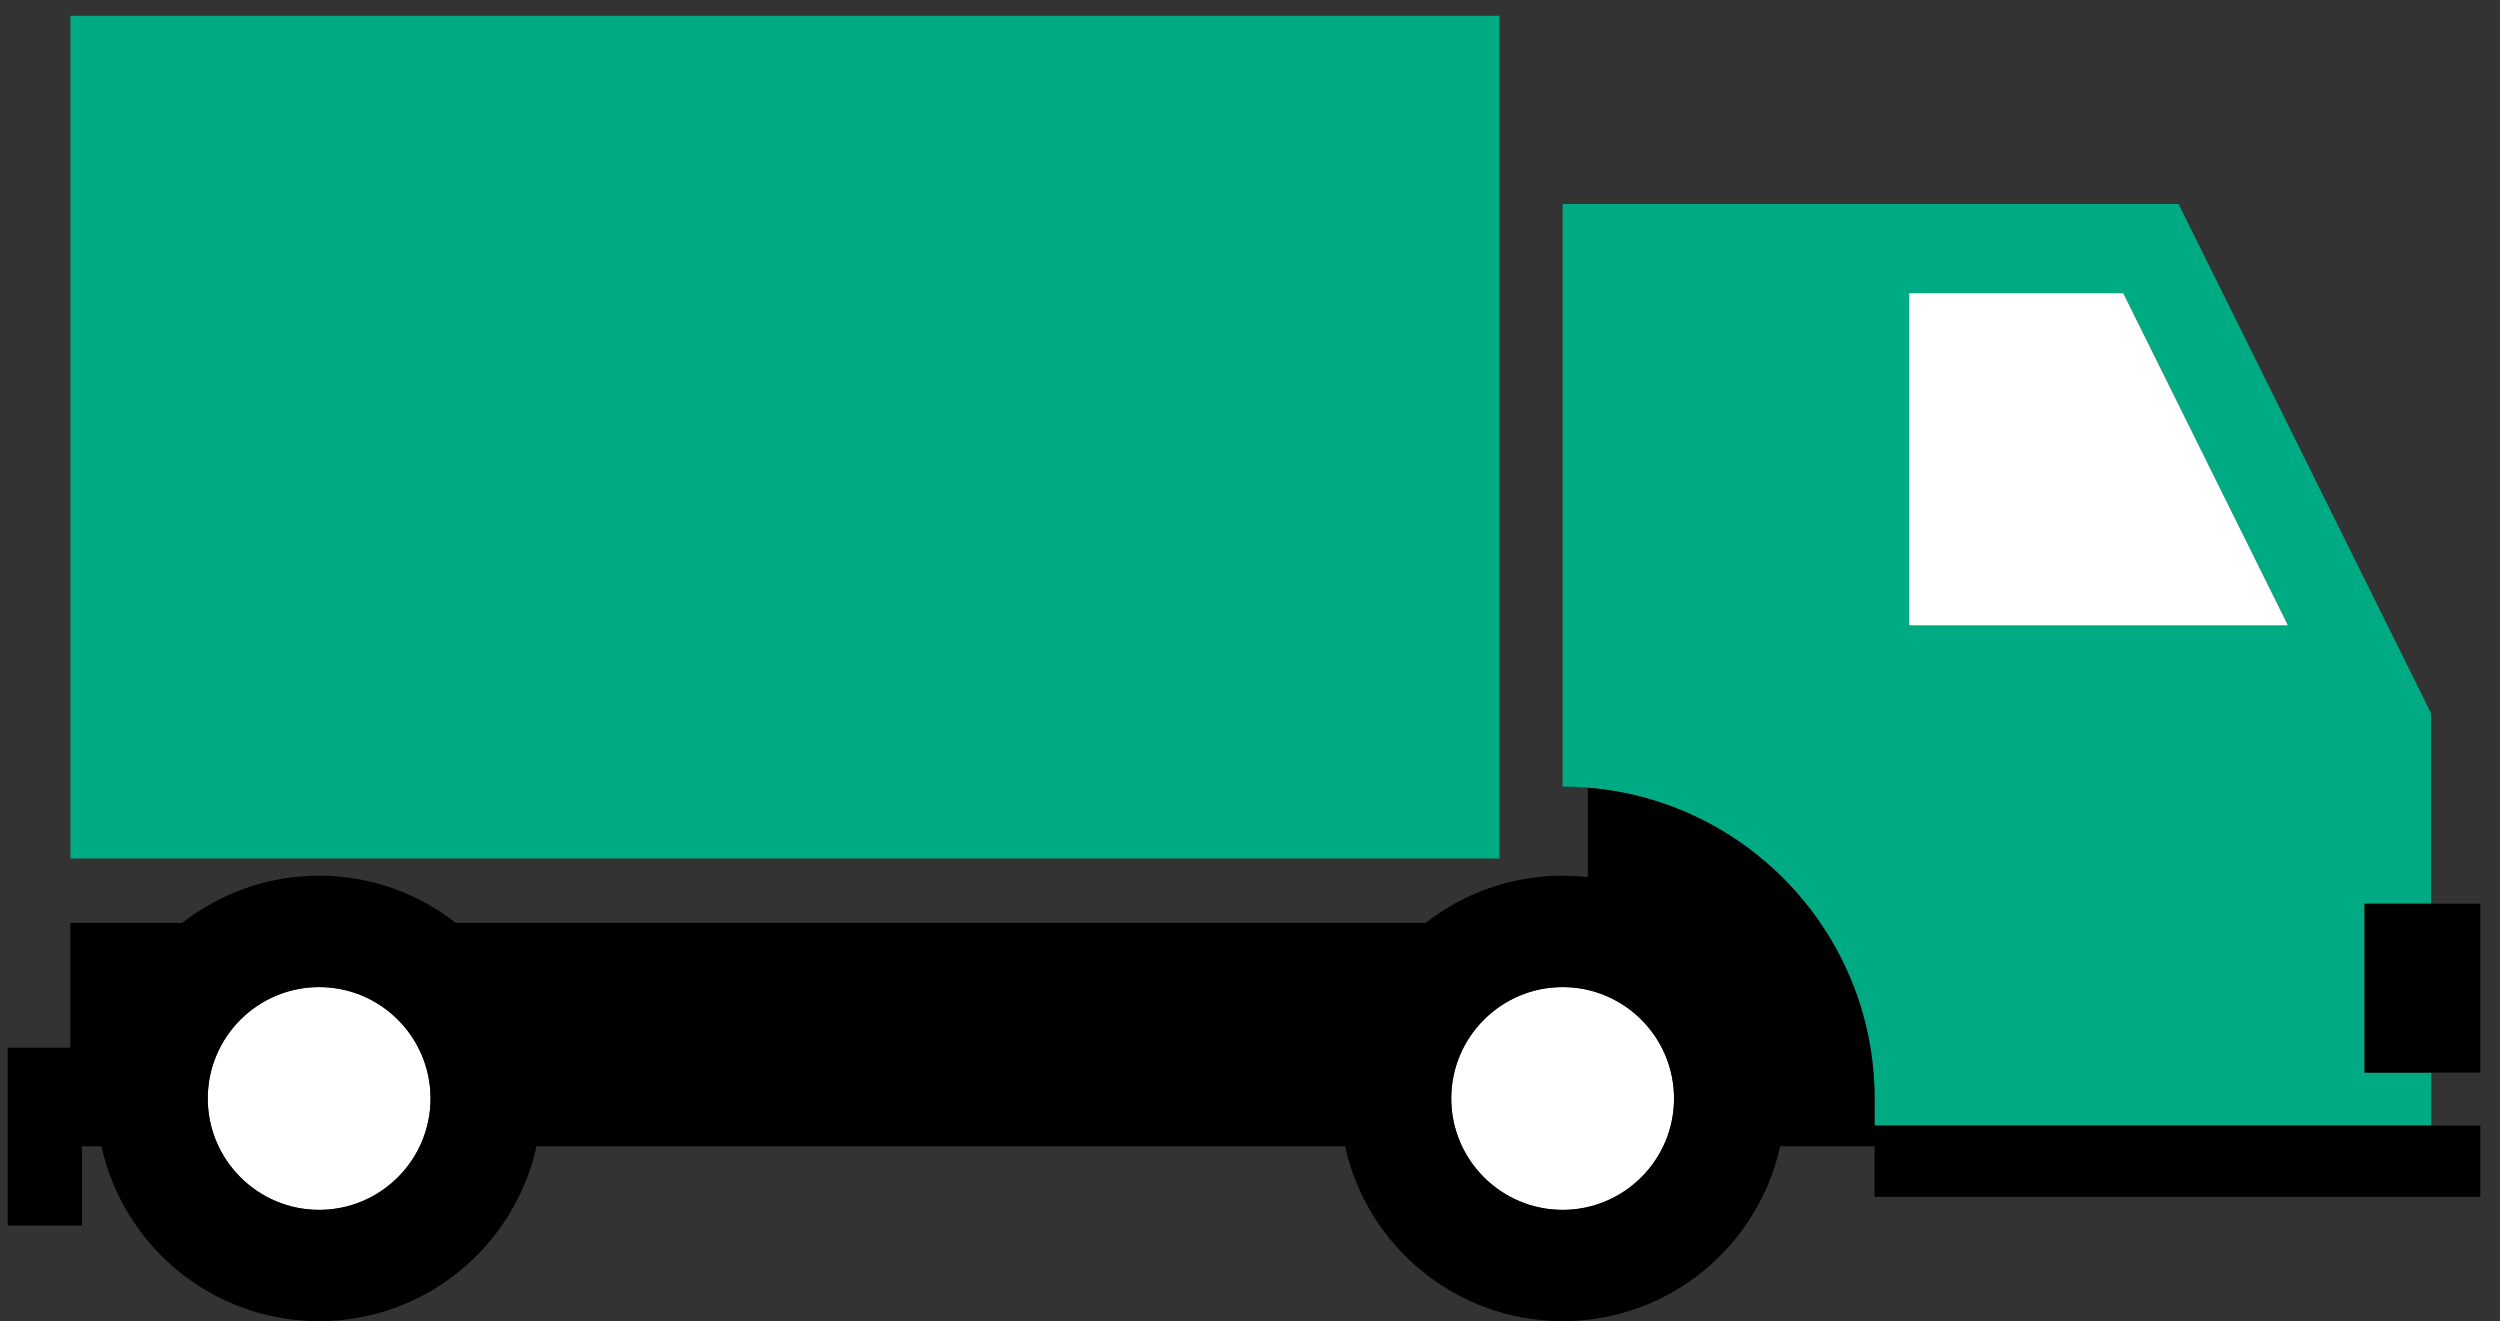 <svg width="123" height="65" viewBox="0 0 123 65" fill="none" xmlns="http://www.w3.org/2000/svg">
<rect x="0" y="0" width="123" height="65" fill="#333333" stroke="none"/>
<path d="M116.334 44.462H119.61V35.096L107.185 10.036H76.882V38.701C77.302 38.701 77.715 38.722 78.128 38.757C86.01 39.394 92.234 46.002 92.234 54.045V55.382H119.617V52.771H116.341V44.462H116.334ZM93.934 30.77V14.432H104.462L112.568 30.77H93.934Z" fill="#00AB84"/>
<path d="M104.462 14.425H93.934V30.77H112.568L104.462 14.425Z" fill="white"/>
<path d="M116.334 44.462V52.771H122.032V44.462L119.61 44.462H116.334Z" fill="black"/>
<path d="M15.702 48.564C12.678 48.564 10.221 51.021 10.221 54.045C10.221 57.069 12.678 59.526 15.702 59.526C18.726 59.526 21.183 57.069 21.183 54.045C21.183 51.021 18.726 48.564 15.702 48.564Z" fill="white"/>
<path d="M76.882 48.564C73.858 48.564 71.401 51.021 71.401 54.045C71.401 57.069 73.858 59.526 76.882 59.526C79.906 59.526 82.363 57.069 82.363 54.045C82.363 51.021 79.906 48.564 76.882 48.564Z" fill="white"/>
<path d="M92.226 55.382V54.045C92.226 46.002 86.003 39.387 78.121 38.757V43.16C77.715 43.111 77.302 43.083 76.875 43.083C74.334 43.083 72.003 43.958 70.141 45.407H22.429C20.567 43.958 18.236 43.083 15.695 43.083C13.154 43.083 10.823 43.958 8.961 45.407H3.459V51.546H0.379V60.296H4.033V56.397H4.992C6.07 61.318 10.452 65 15.695 65C20.938 65 25.313 61.318 26.398 56.397H66.179C67.257 61.318 71.639 65 76.882 65C82.125 65 86.501 61.318 87.585 56.397H92.226V58.882H122.032V55.375H92.226V55.382ZM15.702 59.526C12.678 59.526 10.221 57.069 10.221 54.045C10.221 51.021 12.678 48.564 15.702 48.564C18.726 48.564 21.183 51.021 21.183 54.045C21.183 57.069 18.726 59.526 15.702 59.526ZM76.882 59.526C73.858 59.526 71.401 57.069 71.401 54.045C71.401 51.021 73.858 48.564 76.882 48.564C79.906 48.564 82.363 51.021 82.363 54.045C82.363 57.069 79.906 59.526 76.882 59.526Z" fill="black"/>
<path d="M73.775 0.775H3.466V42.236H73.775V0.775Z" fill="#00AB84"/>
</svg>
